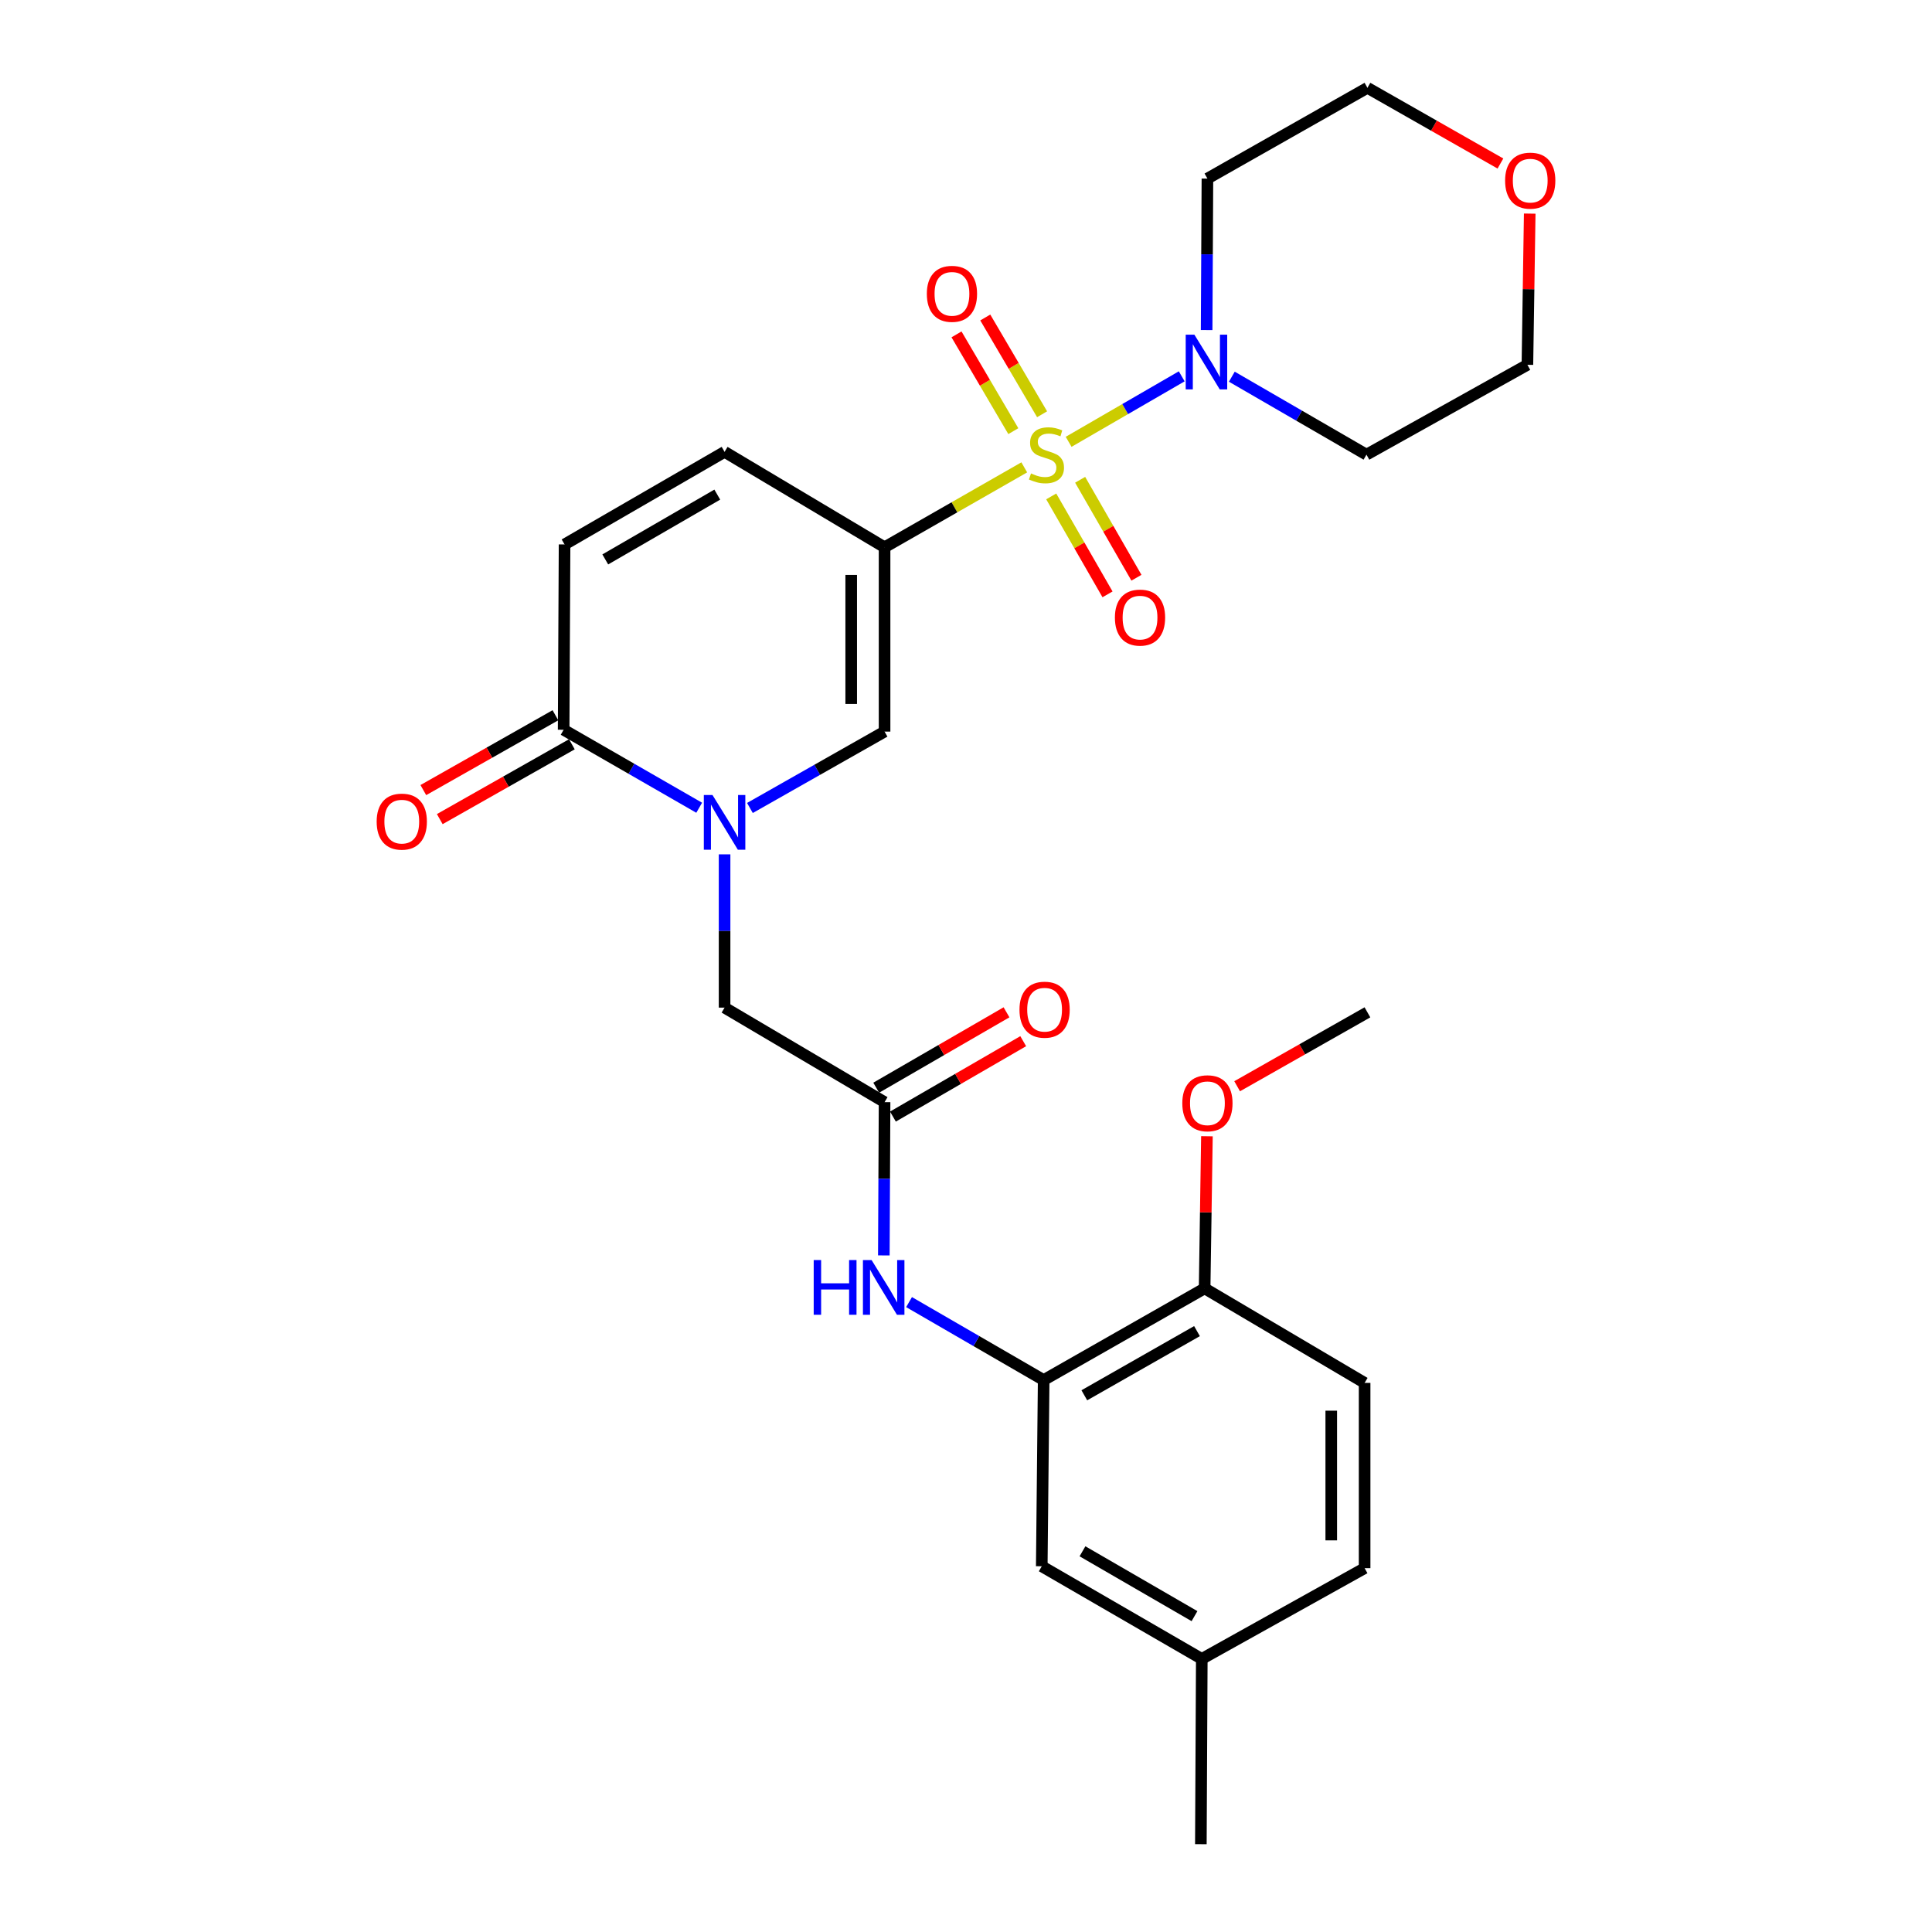 <?xml version='1.0' encoding='iso-8859-1'?>
<svg version='1.1' baseProfile='full'
              xmlns='http://www.w3.org/2000/svg'
                      xmlns:rdkit='http://www.rdkit.org/xml'
                      xmlns:xlink='http://www.w3.org/1999/xlink'
                  xml:space='preserve'
width='1000px' height='1000px' viewBox='0 0 1000 1000'>
<!-- END OF HEADER -->
<rect style='opacity:1.0;fill:#FFFFFF;stroke:none' width='1000' height='1000' x='0' y='0'> </rect>
<path class='bond-0' d='M 530.157,241.902 L 494.004,262.586' style='fill:none;fill-rule:evenodd;stroke:#CCCC00;stroke-width:6px;stroke-linecap:butt;stroke-linejoin:miter;stroke-opacity:1' />
<path class='bond-0' d='M 494.004,262.586 L 457.851,283.269' style='fill:none;fill-rule:evenodd;stroke:#000000;stroke-width:6px;stroke-linecap:butt;stroke-linejoin:miter;stroke-opacity:1' />
<path class='bond-3' d='M 553.123,228.683 L 582.392,211.735' style='fill:none;fill-rule:evenodd;stroke:#CCCC00;stroke-width:6px;stroke-linecap:butt;stroke-linejoin:miter;stroke-opacity:1' />
<path class='bond-3' d='M 582.392,211.735 L 611.66,194.787' style='fill:none;fill-rule:evenodd;stroke:#0000FF;stroke-width:6px;stroke-linecap:butt;stroke-linejoin:miter;stroke-opacity:1' />
<path class='bond-11' d='M 544.113,256.938 L 558.681,282.287' style='fill:none;fill-rule:evenodd;stroke:#CCCC00;stroke-width:6px;stroke-linecap:butt;stroke-linejoin:miter;stroke-opacity:1' />
<path class='bond-11' d='M 558.681,282.287 L 573.249,307.637' style='fill:none;fill-rule:evenodd;stroke:#FF0000;stroke-width:6px;stroke-linecap:butt;stroke-linejoin:miter;stroke-opacity:1' />
<path class='bond-11' d='M 559.083,248.334 L 573.651,273.684' style='fill:none;fill-rule:evenodd;stroke:#CCCC00;stroke-width:6px;stroke-linecap:butt;stroke-linejoin:miter;stroke-opacity:1' />
<path class='bond-11' d='M 573.651,273.684 L 588.219,299.034' style='fill:none;fill-rule:evenodd;stroke:#FF0000;stroke-width:6px;stroke-linecap:butt;stroke-linejoin:miter;stroke-opacity:1' />
<path class='bond-12' d='M 539.386,214.42 L 524.681,189.376' style='fill:none;fill-rule:evenodd;stroke:#CCCC00;stroke-width:6px;stroke-linecap:butt;stroke-linejoin:miter;stroke-opacity:1' />
<path class='bond-12' d='M 524.681,189.376 L 509.977,164.332' style='fill:none;fill-rule:evenodd;stroke:#FF0000;stroke-width:6px;stroke-linecap:butt;stroke-linejoin:miter;stroke-opacity:1' />
<path class='bond-12' d='M 524.497,223.162 L 509.792,198.118' style='fill:none;fill-rule:evenodd;stroke:#CCCC00;stroke-width:6px;stroke-linecap:butt;stroke-linejoin:miter;stroke-opacity:1' />
<path class='bond-12' d='M 509.792,198.118 L 495.087,173.074' style='fill:none;fill-rule:evenodd;stroke:#FF0000;stroke-width:6px;stroke-linecap:butt;stroke-linejoin:miter;stroke-opacity:1' />
<path class='bond-2' d='M 457.851,283.269 L 457.851,378.675' style='fill:none;fill-rule:evenodd;stroke:#000000;stroke-width:6px;stroke-linecap:butt;stroke-linejoin:miter;stroke-opacity:1' />
<path class='bond-2' d='M 440.585,297.58 L 440.585,364.364' style='fill:none;fill-rule:evenodd;stroke:#000000;stroke-width:6px;stroke-linecap:butt;stroke-linejoin:miter;stroke-opacity:1' />
<path class='bond-5' d='M 457.851,283.269 L 375.04,233.878' style='fill:none;fill-rule:evenodd;stroke:#000000;stroke-width:6px;stroke-linecap:butt;stroke-linejoin:miter;stroke-opacity:1' />
<path class='bond-1' d='M 388.16,418.207 L 423.005,398.441' style='fill:none;fill-rule:evenodd;stroke:#0000FF;stroke-width:6px;stroke-linecap:butt;stroke-linejoin:miter;stroke-opacity:1' />
<path class='bond-1' d='M 423.005,398.441 L 457.851,378.675' style='fill:none;fill-rule:evenodd;stroke:#000000;stroke-width:6px;stroke-linecap:butt;stroke-linejoin:miter;stroke-opacity:1' />
<path class='bond-10' d='M 375.04,442.207 L 375.04,481.876' style='fill:none;fill-rule:evenodd;stroke:#0000FF;stroke-width:6px;stroke-linecap:butt;stroke-linejoin:miter;stroke-opacity:1' />
<path class='bond-10' d='M 375.04,481.876 L 375.04,521.545' style='fill:none;fill-rule:evenodd;stroke:#000000;stroke-width:6px;stroke-linecap:butt;stroke-linejoin:miter;stroke-opacity:1' />
<path class='bond-29' d='M 361.897,418.088 L 326.818,397.907' style='fill:none;fill-rule:evenodd;stroke:#0000FF;stroke-width:6px;stroke-linecap:butt;stroke-linejoin:miter;stroke-opacity:1' />
<path class='bond-29' d='M 326.818,397.907 L 291.739,377.726' style='fill:none;fill-rule:evenodd;stroke:#000000;stroke-width:6px;stroke-linecap:butt;stroke-linejoin:miter;stroke-opacity:1' />
<path class='bond-18' d='M 637.594,194.978 L 672.438,215.152' style='fill:none;fill-rule:evenodd;stroke:#0000FF;stroke-width:6px;stroke-linecap:butt;stroke-linejoin:miter;stroke-opacity:1' />
<path class='bond-18' d='M 672.438,215.152 L 707.282,235.327' style='fill:none;fill-rule:evenodd;stroke:#000000;stroke-width:6px;stroke-linecap:butt;stroke-linejoin:miter;stroke-opacity:1' />
<path class='bond-19' d='M 624.548,170.84 L 624.754,131.634' style='fill:none;fill-rule:evenodd;stroke:#0000FF;stroke-width:6px;stroke-linecap:butt;stroke-linejoin:miter;stroke-opacity:1' />
<path class='bond-19' d='M 624.754,131.634 L 624.96,92.428' style='fill:none;fill-rule:evenodd;stroke:#000000;stroke-width:6px;stroke-linecap:butt;stroke-linejoin:miter;stroke-opacity:1' />
<path class='bond-4' d='M 291.739,377.726 L 292.219,281.802' style='fill:none;fill-rule:evenodd;stroke:#000000;stroke-width:6px;stroke-linecap:butt;stroke-linejoin:miter;stroke-opacity:1' />
<path class='bond-15' d='M 287.484,370.214 L 253.298,389.581' style='fill:none;fill-rule:evenodd;stroke:#000000;stroke-width:6px;stroke-linecap:butt;stroke-linejoin:miter;stroke-opacity:1' />
<path class='bond-15' d='M 253.298,389.581 L 219.111,408.949' style='fill:none;fill-rule:evenodd;stroke:#FF0000;stroke-width:6px;stroke-linecap:butt;stroke-linejoin:miter;stroke-opacity:1' />
<path class='bond-15' d='M 295.995,385.237 L 261.808,404.605' style='fill:none;fill-rule:evenodd;stroke:#000000;stroke-width:6px;stroke-linecap:butt;stroke-linejoin:miter;stroke-opacity:1' />
<path class='bond-15' d='M 261.808,404.605 L 227.622,423.972' style='fill:none;fill-rule:evenodd;stroke:#FF0000;stroke-width:6px;stroke-linecap:butt;stroke-linejoin:miter;stroke-opacity:1' />
<path class='bond-6' d='M 375.04,233.878 L 292.219,281.802' style='fill:none;fill-rule:evenodd;stroke:#000000;stroke-width:6px;stroke-linecap:butt;stroke-linejoin:miter;stroke-opacity:1' />
<path class='bond-6' d='M 371.264,256.011 L 313.29,289.558' style='fill:none;fill-rule:evenodd;stroke:#000000;stroke-width:6px;stroke-linecap:butt;stroke-linejoin:miter;stroke-opacity:1' />
<path class='bond-7' d='M 457.851,570.466 L 375.04,521.545' style='fill:none;fill-rule:evenodd;stroke:#000000;stroke-width:6px;stroke-linecap:butt;stroke-linejoin:miter;stroke-opacity:1' />
<path class='bond-9' d='M 457.851,570.466 L 457.661,610.135' style='fill:none;fill-rule:evenodd;stroke:#000000;stroke-width:6px;stroke-linecap:butt;stroke-linejoin:miter;stroke-opacity:1' />
<path class='bond-9' d='M 457.661,610.135 L 457.47,649.804' style='fill:none;fill-rule:evenodd;stroke:#0000FF;stroke-width:6px;stroke-linecap:butt;stroke-linejoin:miter;stroke-opacity:1' />
<path class='bond-16' d='M 462.175,577.938 L 495.894,558.425' style='fill:none;fill-rule:evenodd;stroke:#000000;stroke-width:6px;stroke-linecap:butt;stroke-linejoin:miter;stroke-opacity:1' />
<path class='bond-16' d='M 495.894,558.425 L 529.613,538.912' style='fill:none;fill-rule:evenodd;stroke:#FF0000;stroke-width:6px;stroke-linecap:butt;stroke-linejoin:miter;stroke-opacity:1' />
<path class='bond-16' d='M 453.527,562.994 L 487.246,543.481' style='fill:none;fill-rule:evenodd;stroke:#000000;stroke-width:6px;stroke-linecap:butt;stroke-linejoin:miter;stroke-opacity:1' />
<path class='bond-16' d='M 487.246,543.481 L 520.965,523.968' style='fill:none;fill-rule:evenodd;stroke:#FF0000;stroke-width:6px;stroke-linecap:butt;stroke-linejoin:miter;stroke-opacity:1' />
<path class='bond-8' d='M 540.202,714.313 L 505.362,694.139' style='fill:none;fill-rule:evenodd;stroke:#000000;stroke-width:6px;stroke-linecap:butt;stroke-linejoin:miter;stroke-opacity:1' />
<path class='bond-8' d='M 505.362,694.139 L 470.523,673.965' style='fill:none;fill-rule:evenodd;stroke:#0000FF;stroke-width:6px;stroke-linecap:butt;stroke-linejoin:miter;stroke-opacity:1' />
<path class='bond-13' d='M 540.202,714.313 L 623.512,666.86' style='fill:none;fill-rule:evenodd;stroke:#000000;stroke-width:6px;stroke-linecap:butt;stroke-linejoin:miter;stroke-opacity:1' />
<path class='bond-13' d='M 561.244,722.199 L 619.561,688.981' style='fill:none;fill-rule:evenodd;stroke:#000000;stroke-width:6px;stroke-linecap:butt;stroke-linejoin:miter;stroke-opacity:1' />
<path class='bond-14' d='M 540.202,714.313 L 539.214,810.698' style='fill:none;fill-rule:evenodd;stroke:#000000;stroke-width:6px;stroke-linecap:butt;stroke-linejoin:miter;stroke-opacity:1' />
<path class='bond-20' d='M 623.512,666.86 L 706.323,715.781' style='fill:none;fill-rule:evenodd;stroke:#000000;stroke-width:6px;stroke-linecap:butt;stroke-linejoin:miter;stroke-opacity:1' />
<path class='bond-23' d='M 623.512,666.86 L 624.106,627.491' style='fill:none;fill-rule:evenodd;stroke:#000000;stroke-width:6px;stroke-linecap:butt;stroke-linejoin:miter;stroke-opacity:1' />
<path class='bond-23' d='M 624.106,627.491 L 624.701,588.122' style='fill:none;fill-rule:evenodd;stroke:#FF0000;stroke-width:6px;stroke-linecap:butt;stroke-linejoin:miter;stroke-opacity:1' />
<path class='bond-21' d='M 539.214,810.698 L 622.044,858.65' style='fill:none;fill-rule:evenodd;stroke:#000000;stroke-width:6px;stroke-linecap:butt;stroke-linejoin:miter;stroke-opacity:1' />
<path class='bond-21' d='M 560.289,802.948 L 618.27,836.514' style='fill:none;fill-rule:evenodd;stroke:#000000;stroke-width:6px;stroke-linecap:butt;stroke-linejoin:miter;stroke-opacity:1' />
<path class='bond-17' d='M 776.617,84.637 L 742.199,65.046' style='fill:none;fill-rule:evenodd;stroke:#FF0000;stroke-width:6px;stroke-linecap:butt;stroke-linejoin:miter;stroke-opacity:1' />
<path class='bond-17' d='M 742.199,65.046 L 707.781,45.455' style='fill:none;fill-rule:evenodd;stroke:#000000;stroke-width:6px;stroke-linecap:butt;stroke-linejoin:miter;stroke-opacity:1' />
<path class='bond-28' d='M 791.779,110.562 L 791.181,149.692' style='fill:none;fill-rule:evenodd;stroke:#FF0000;stroke-width:6px;stroke-linecap:butt;stroke-linejoin:miter;stroke-opacity:1' />
<path class='bond-28' d='M 791.181,149.692 L 790.583,188.823' style='fill:none;fill-rule:evenodd;stroke:#000000;stroke-width:6px;stroke-linecap:butt;stroke-linejoin:miter;stroke-opacity:1' />
<path class='bond-24' d='M 707.282,235.327 L 790.583,188.823' style='fill:none;fill-rule:evenodd;stroke:#000000;stroke-width:6px;stroke-linecap:butt;stroke-linejoin:miter;stroke-opacity:1' />
<path class='bond-25' d='M 624.96,92.428 L 707.781,45.455' style='fill:none;fill-rule:evenodd;stroke:#000000;stroke-width:6px;stroke-linecap:butt;stroke-linejoin:miter;stroke-opacity:1' />
<path class='bond-30' d='M 706.323,715.781 L 706.323,811.676' style='fill:none;fill-rule:evenodd;stroke:#000000;stroke-width:6px;stroke-linecap:butt;stroke-linejoin:miter;stroke-opacity:1' />
<path class='bond-30' d='M 689.057,730.165 L 689.057,797.292' style='fill:none;fill-rule:evenodd;stroke:#000000;stroke-width:6px;stroke-linecap:butt;stroke-linejoin:miter;stroke-opacity:1' />
<path class='bond-22' d='M 622.044,858.65 L 706.323,811.676' style='fill:none;fill-rule:evenodd;stroke:#000000;stroke-width:6px;stroke-linecap:butt;stroke-linejoin:miter;stroke-opacity:1' />
<path class='bond-26' d='M 622.044,858.65 L 621.564,954.545' style='fill:none;fill-rule:evenodd;stroke:#000000;stroke-width:6px;stroke-linecap:butt;stroke-linejoin:miter;stroke-opacity:1' />
<path class='bond-27' d='M 640.341,562.239 L 674.061,543.11' style='fill:none;fill-rule:evenodd;stroke:#FF0000;stroke-width:6px;stroke-linecap:butt;stroke-linejoin:miter;stroke-opacity:1' />
<path class='bond-27' d='M 674.061,543.11 L 707.781,523.981' style='fill:none;fill-rule:evenodd;stroke:#000000;stroke-width:6px;stroke-linecap:butt;stroke-linejoin:miter;stroke-opacity:1' />
<path  class='atom-0' d='M 533.65 245.047
Q 533.97 245.167, 535.29 245.727
Q 536.61 246.287, 538.05 246.647
Q 539.53 246.967, 540.97 246.967
Q 543.65 246.967, 545.21 245.687
Q 546.77 244.367, 546.77 242.087
Q 546.77 240.527, 545.97 239.567
Q 545.21 238.607, 544.01 238.087
Q 542.81 237.567, 540.81 236.967
Q 538.29 236.207, 536.77 235.487
Q 535.29 234.767, 534.21 233.247
Q 533.17 231.727, 533.17 229.167
Q 533.17 225.607, 535.57 223.407
Q 538.01 221.207, 542.81 221.207
Q 546.09 221.207, 549.81 222.767
L 548.89 225.847
Q 545.49 224.447, 542.93 224.447
Q 540.17 224.447, 538.65 225.607
Q 537.13 226.727, 537.17 228.687
Q 537.17 230.207, 537.93 231.127
Q 538.73 232.047, 539.85 232.567
Q 541.01 233.087, 542.93 233.687
Q 545.49 234.487, 547.01 235.287
Q 548.53 236.087, 549.61 237.727
Q 550.73 239.327, 550.73 242.087
Q 550.73 246.007, 548.09 248.127
Q 545.49 250.207, 541.13 250.207
Q 538.61 250.207, 536.69 249.647
Q 534.81 249.127, 532.57 248.207
L 533.65 245.047
' fill='#CCCC00'/>
<path  class='atom-2' d='M 368.78 411.489
L 378.06 426.489
Q 378.98 427.969, 380.46 430.649
Q 381.94 433.329, 382.02 433.489
L 382.02 411.489
L 385.78 411.489
L 385.78 439.809
L 381.9 439.809
L 371.94 423.409
Q 370.78 421.489, 369.54 419.289
Q 368.34 417.089, 367.98 416.409
L 367.98 439.809
L 364.3 439.809
L 364.3 411.489
L 368.78 411.489
' fill='#0000FF'/>
<path  class='atom-4' d='M 618.201 173.214
L 627.481 188.214
Q 628.401 189.694, 629.881 192.374
Q 631.361 195.054, 631.441 195.214
L 631.441 173.214
L 635.201 173.214
L 635.201 201.534
L 631.321 201.534
L 621.361 185.134
Q 620.201 183.214, 618.961 181.014
Q 617.761 178.814, 617.401 178.134
L 617.401 201.534
L 613.721 201.534
L 613.721 173.214
L 618.201 173.214
' fill='#0000FF'/>
<path  class='atom-10' d='M 421.171 652.201
L 425.011 652.201
L 425.011 664.241
L 439.491 664.241
L 439.491 652.201
L 443.331 652.201
L 443.331 680.521
L 439.491 680.521
L 439.491 667.441
L 425.011 667.441
L 425.011 680.521
L 421.171 680.521
L 421.171 652.201
' fill='#0000FF'/>
<path  class='atom-10' d='M 451.131 652.201
L 460.411 667.201
Q 461.331 668.681, 462.811 671.361
Q 464.291 674.041, 464.371 674.201
L 464.371 652.201
L 468.131 652.201
L 468.131 680.521
L 464.251 680.521
L 454.291 664.121
Q 453.131 662.201, 451.891 660.001
Q 450.691 657.801, 450.331 657.121
L 450.331 680.521
L 446.651 680.521
L 446.651 652.201
L 451.131 652.201
' fill='#0000FF'/>
<path  class='atom-12' d='M 577.073 319.666
Q 577.073 312.866, 580.433 309.066
Q 583.793 305.266, 590.073 305.266
Q 596.353 305.266, 599.713 309.066
Q 603.073 312.866, 603.073 319.666
Q 603.073 326.546, 599.673 330.466
Q 596.273 334.346, 590.073 334.346
Q 583.833 334.346, 580.433 330.466
Q 577.073 326.586, 577.073 319.666
M 590.073 331.146
Q 594.393 331.146, 596.713 328.266
Q 599.073 325.346, 599.073 319.666
Q 599.073 314.106, 596.713 311.306
Q 594.393 308.466, 590.073 308.466
Q 585.753 308.466, 583.393 311.266
Q 581.073 314.066, 581.073 319.666
Q 581.073 325.386, 583.393 328.266
Q 585.753 331.146, 590.073 331.146
' fill='#FF0000'/>
<path  class='atom-13' d='M 479.729 152.087
Q 479.729 145.287, 483.089 141.487
Q 486.449 137.687, 492.729 137.687
Q 499.009 137.687, 502.369 141.487
Q 505.729 145.287, 505.729 152.087
Q 505.729 158.967, 502.329 162.887
Q 498.929 166.767, 492.729 166.767
Q 486.489 166.767, 483.089 162.887
Q 479.729 159.007, 479.729 152.087
M 492.729 163.567
Q 497.049 163.567, 499.369 160.687
Q 501.729 157.767, 501.729 152.087
Q 501.729 146.527, 499.369 143.727
Q 497.049 140.887, 492.729 140.887
Q 488.409 140.887, 486.049 143.687
Q 483.729 146.487, 483.729 152.087
Q 483.729 157.807, 486.049 160.687
Q 488.409 163.567, 492.729 163.567
' fill='#FF0000'/>
<path  class='atom-16' d='M 194.959 425.269
Q 194.959 418.469, 198.319 414.669
Q 201.679 410.869, 207.959 410.869
Q 214.239 410.869, 217.599 414.669
Q 220.959 418.469, 220.959 425.269
Q 220.959 432.149, 217.559 436.069
Q 214.159 439.949, 207.959 439.949
Q 201.719 439.949, 198.319 436.069
Q 194.959 432.189, 194.959 425.269
M 207.959 436.749
Q 212.279 436.749, 214.599 433.869
Q 216.959 430.949, 216.959 425.269
Q 216.959 419.709, 214.599 416.909
Q 212.279 414.069, 207.959 414.069
Q 203.639 414.069, 201.279 416.869
Q 198.959 419.669, 198.959 425.269
Q 198.959 430.989, 201.279 433.869
Q 203.639 436.749, 207.959 436.749
' fill='#FF0000'/>
<path  class='atom-17' d='M 527.681 522.613
Q 527.681 515.813, 531.041 512.013
Q 534.401 508.213, 540.681 508.213
Q 546.961 508.213, 550.321 512.013
Q 553.681 515.813, 553.681 522.613
Q 553.681 529.493, 550.281 533.413
Q 546.881 537.293, 540.681 537.293
Q 534.441 537.293, 531.041 533.413
Q 527.681 529.533, 527.681 522.613
M 540.681 534.093
Q 545.001 534.093, 547.321 531.213
Q 549.681 528.293, 549.681 522.613
Q 549.681 517.053, 547.321 514.253
Q 545.001 511.413, 540.681 511.413
Q 536.361 511.413, 534.001 514.213
Q 531.681 517.013, 531.681 522.613
Q 531.681 528.333, 534.001 531.213
Q 536.361 534.093, 540.681 534.093
' fill='#FF0000'/>
<path  class='atom-18' d='M 779.041 93.496
Q 779.041 86.697, 782.401 82.897
Q 785.761 79.097, 792.041 79.097
Q 798.321 79.097, 801.681 82.897
Q 805.041 86.697, 805.041 93.496
Q 805.041 100.377, 801.641 104.297
Q 798.241 108.177, 792.041 108.177
Q 785.801 108.177, 782.401 104.297
Q 779.041 100.417, 779.041 93.496
M 792.041 104.977
Q 796.361 104.977, 798.681 102.097
Q 801.041 99.177, 801.041 93.496
Q 801.041 87.936, 798.681 85.136
Q 796.361 82.296, 792.041 82.296
Q 787.721 82.296, 785.361 85.097
Q 783.041 87.897, 783.041 93.496
Q 783.041 99.216, 785.361 102.097
Q 787.721 104.977, 792.041 104.977
' fill='#FF0000'/>
<path  class='atom-24' d='M 611.96 571.045
Q 611.96 564.245, 615.32 560.445
Q 618.68 556.645, 624.96 556.645
Q 631.24 556.645, 634.6 560.445
Q 637.96 564.245, 637.96 571.045
Q 637.96 577.925, 634.56 581.845
Q 631.16 585.725, 624.96 585.725
Q 618.72 585.725, 615.32 581.845
Q 611.96 577.965, 611.96 571.045
M 624.96 582.525
Q 629.28 582.525, 631.6 579.645
Q 633.96 576.725, 633.96 571.045
Q 633.96 565.485, 631.6 562.685
Q 629.28 559.845, 624.96 559.845
Q 620.64 559.845, 618.28 562.645
Q 615.96 565.445, 615.96 571.045
Q 615.96 576.765, 618.28 579.645
Q 620.64 582.525, 624.96 582.525
' fill='#FF0000'/>
</svg>
